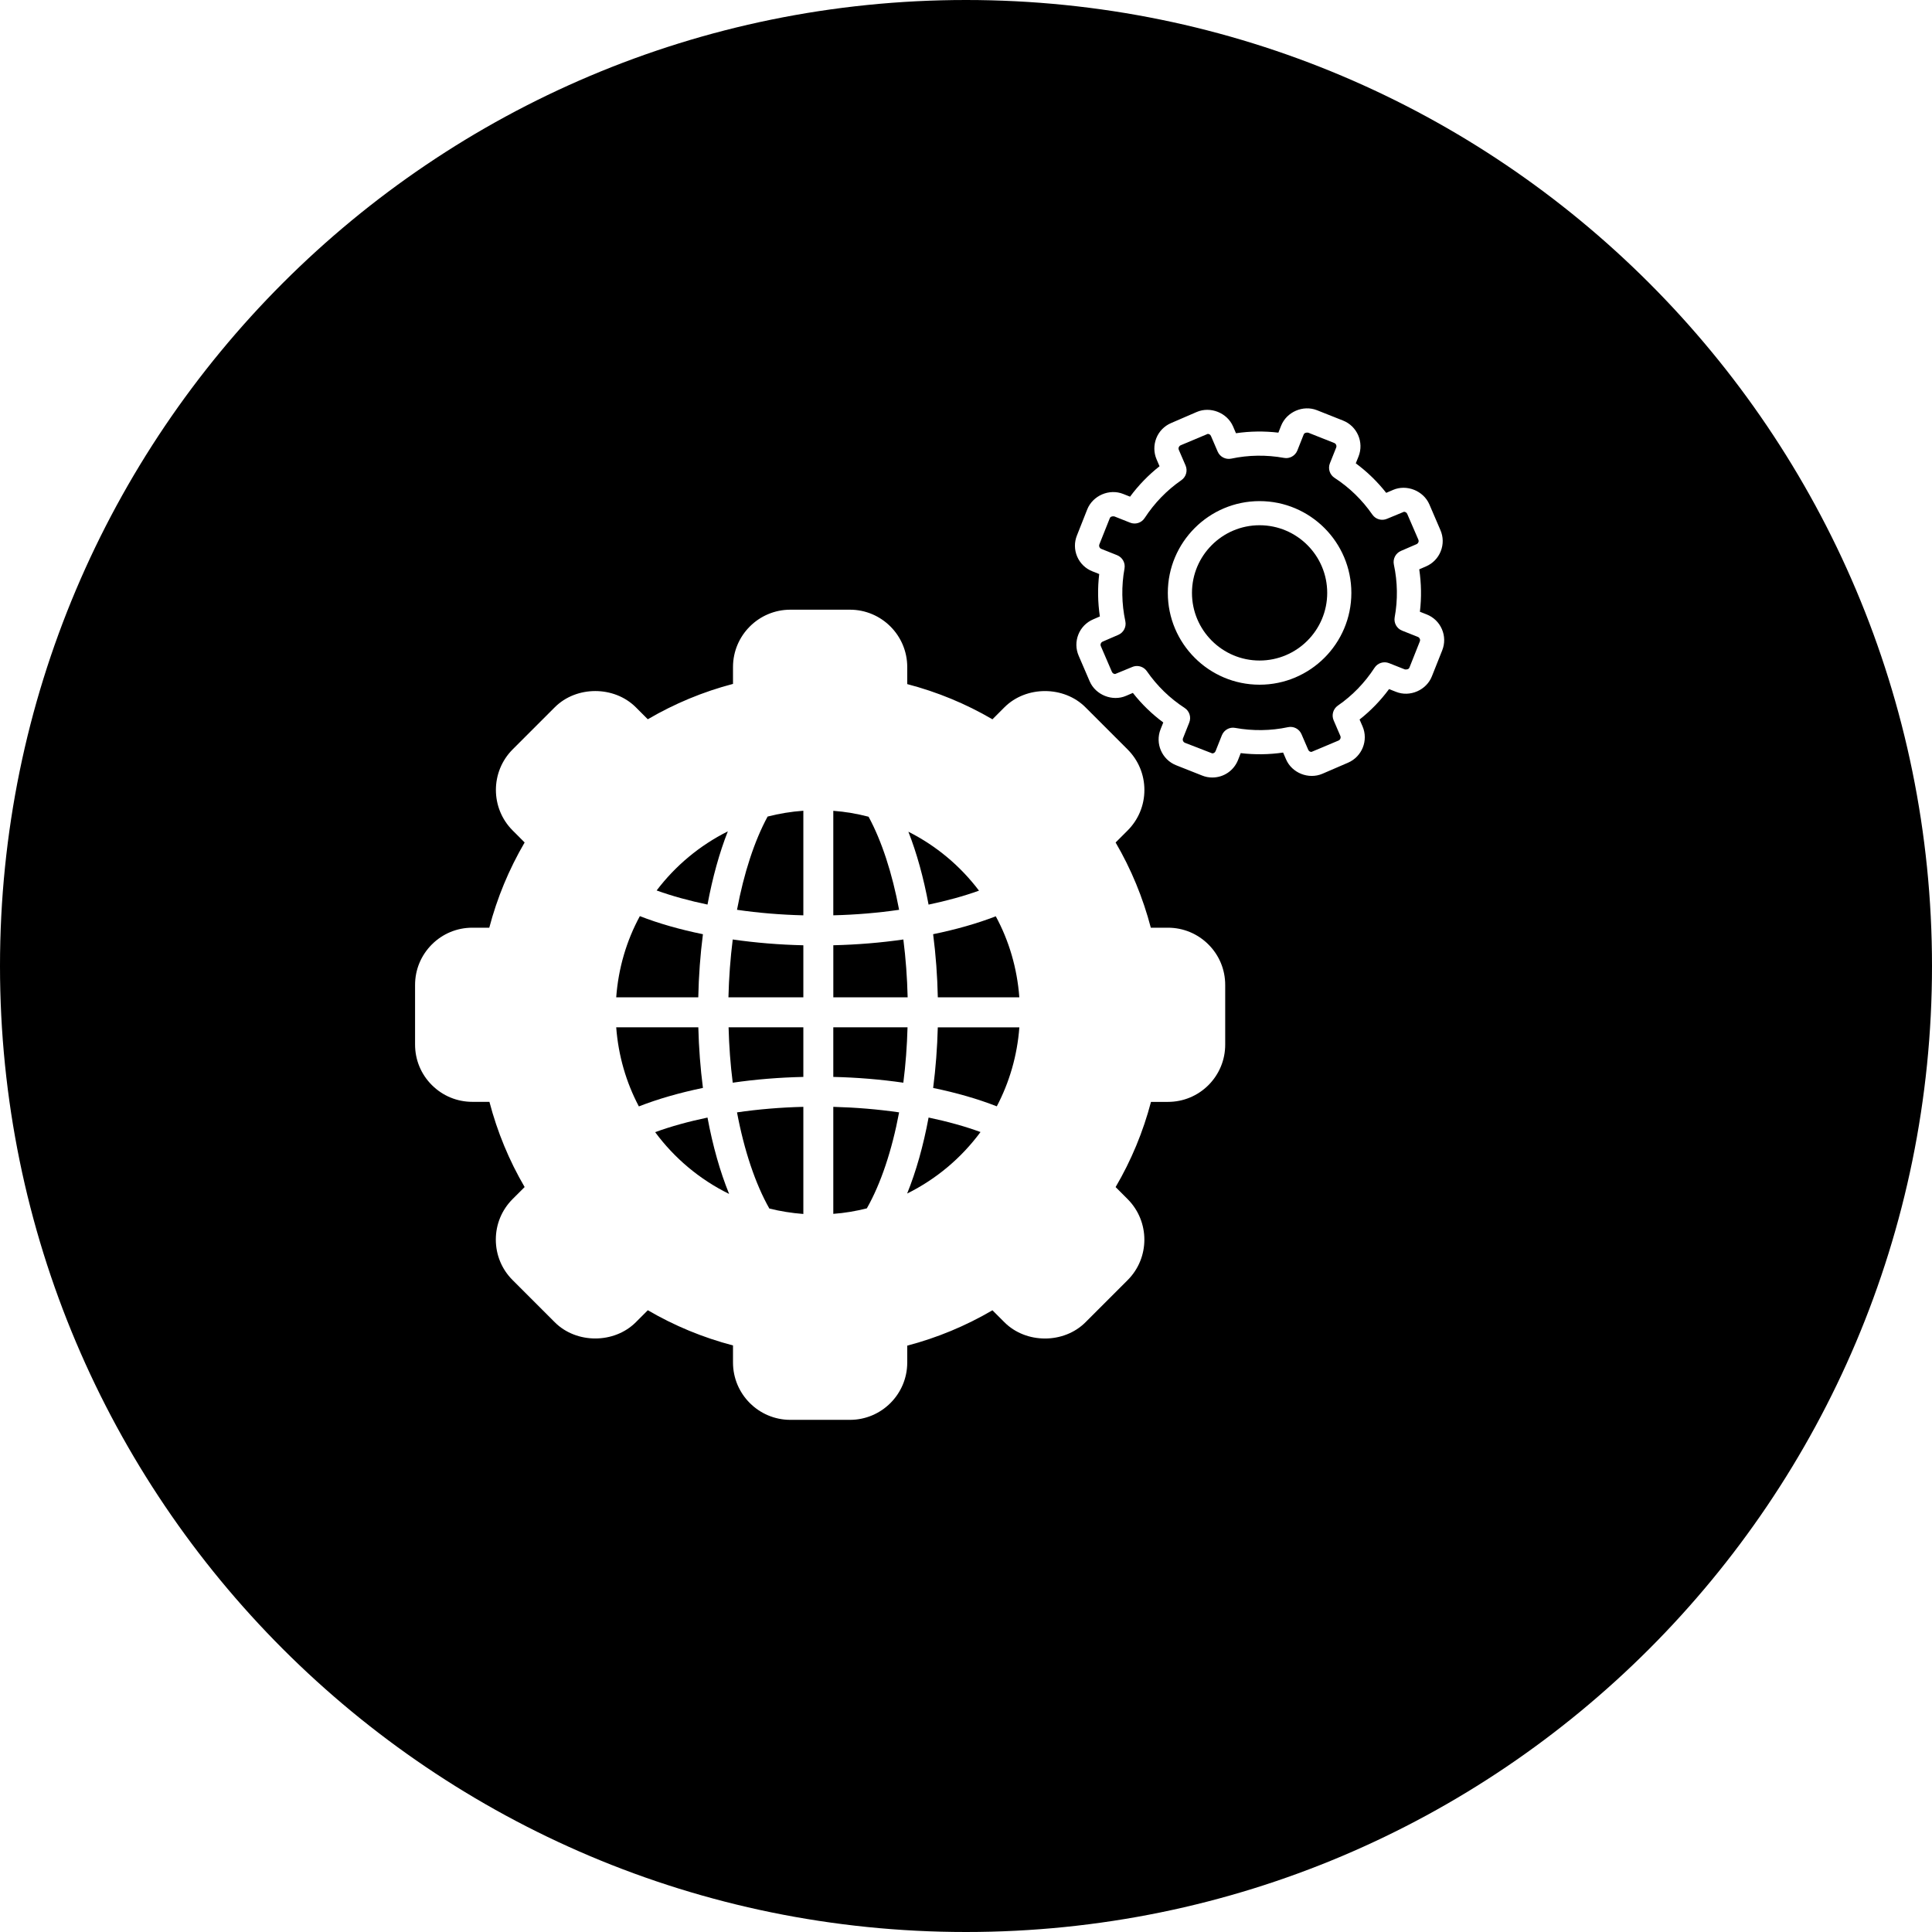 <?xml version="1.0" encoding="iso-8859-1"?>
<!-- Uploaded to: SVG Repo, www.svgrepo.com, Generator: SVG Repo Mixer Tools -->
<!DOCTYPE svg PUBLIC "-//W3C//DTD SVG 1.1//EN" "http://www.w3.org/Graphics/SVG/1.1/DTD/svg11.dtd">
<svg fill="#000000" version="1.1" id="Capa_1" xmlns="http://www.w3.org/2000/svg" xmlns:xlink="http://www.w3.org/1999/xlink" 
	 width="800px" height="800px" viewBox="0 0 80 80" xml:space="preserve">
<g>
	<g>
		<path d="M37.563,49.422c1.206-0.598,2.245-1.473,3.038-2.547c-0.648-0.237-1.377-0.438-2.15-0.6
			C38.233,47.447,37.934,48.505,37.563,49.422z"/>
		<path d="M37.579,42.539h-3.074v2.054c0.994,0.022,1.965,0.104,2.9,0.239C37.5,44.087,37.558,43.32,37.579,42.539z"/>
		<path d="M37.23,46.061c-0.879-0.129-1.79-0.203-2.725-0.229v4.431c0.476-0.034,0.938-0.114,1.389-0.228
			C36.469,49.023,36.933,47.643,37.23,46.061z"/>
		<path d="M33.265,33.571c-0.508,0.036-1.002,0.118-1.48,0.241c-0.544,1.002-0.982,2.34-1.267,3.861
			c0.886,0.129,1.804,0.205,2.747,0.229V33.571z"/>
		<path d="M33.265,39.142c-1.002-0.023-1.98-0.104-2.924-0.24c-0.098,0.779-0.158,1.579-0.178,2.396h3.102V39.142z"/>
		<path d="M45.602,22.728l0.654,0.261c0.221,0.088,0.35,0.32,0.307,0.554c-0.131,0.722-0.12,1.456,0.035,2.182
			c0.049,0.233-0.072,0.468-0.291,0.563l-0.646,0.279c-0.047,0.02-0.068,0.054-0.079,0.079c-0.01,0.025-0.019,0.065,0.002,0.111
			l0.459,1.065c0.028,0.064,0.089,0.087,0.134,0.087l0.705-0.29c0.063-0.027,0.131-0.041,0.196-0.041
			c0.16,0,0.315,0.077,0.411,0.215c0.424,0.611,0.951,1.123,1.564,1.521c0.199,0.129,0.28,0.382,0.192,0.604l-0.259,0.651
			c-0.03,0.075,0.007,0.16,0.083,0.19l1.128,0.437c0.046,0,0.109-0.024,0.137-0.093l0.26-0.654c0.088-0.222,0.32-0.355,0.553-0.308
			c0.723,0.13,1.471,0.122,2.184-0.03c0.232-0.052,0.469,0.072,0.562,0.292l0.279,0.646c0.027,0.064,0.088,0.086,0.133,0.086
			l1.121-0.471c0.072-0.032,0.106-0.117,0.075-0.191l-0.278-0.646c-0.094-0.219-0.021-0.473,0.174-0.609
			c0.604-0.417,1.113-0.944,1.519-1.566c0.13-0.201,0.382-0.28,0.603-0.192l0.656,0.26c0.1,0.009,0.16-0.013,0.188-0.08l0.428-1.078
			c0.02-0.047,0.01-0.086-0.001-0.112c-0.011-0.025-0.032-0.059-0.079-0.077l-0.652-0.259c-0.223-0.088-0.351-0.32-0.308-0.555
			c0.132-0.721,0.121-1.456-0.034-2.183c-0.049-0.232,0.072-0.468,0.291-0.563l0.646-0.279c0.046-0.02,0.066-0.054,0.078-0.079
			c0.011-0.025,0.018-0.065-0.002-0.111L58.27,21.28c-0.028-0.065-0.09-0.088-0.135-0.088l-0.701,0.29
			c-0.217,0.095-0.474,0.022-0.608-0.174c-0.423-0.609-0.95-1.121-1.565-1.521c-0.201-0.13-0.281-0.383-0.192-0.604l0.26-0.652
			c0.028-0.073-0.007-0.159-0.082-0.188l-1.078-0.428c-0.098-0.01-0.161,0.014-0.188,0.081l-0.26,0.657
			c-0.088,0.221-0.324,0.353-0.555,0.307c-0.725-0.131-1.468-0.121-2.182,0.031c-0.235,0.048-0.469-0.073-0.563-0.292l-0.278-0.646
			c-0.026-0.064-0.088-0.086-0.133-0.086l-1.121,0.471c-0.045,0.02-0.067,0.055-0.078,0.08c-0.01,0.025-0.018,0.065,0.002,0.111
			l0.279,0.646c0.094,0.219,0.021,0.474-0.175,0.609c-0.603,0.417-1.112,0.943-1.519,1.566c-0.129,0.2-0.381,0.281-0.603,0.192
			l-0.655-0.26c-0.1-0.011-0.162,0.013-0.188,0.081l-0.429,1.077c-0.018,0.046-0.01,0.085,0.002,0.11
			C45.534,22.676,45.557,22.71,45.602,22.728z M52.156,20.75c2.096,0,3.801,1.705,3.801,3.801c0,2.096-1.705,3.801-3.801,3.801
			s-3.799-1.705-3.799-3.801C48.357,22.455,50.061,20.75,52.156,20.75z"/>
		<path d="M52.156,27.351c1.544,0,2.801-1.256,2.801-2.801s-1.256-2.801-2.801-2.801c-1.543,0-2.799,1.256-2.799,2.801
			S50.612,27.351,52.156,27.351z"/>
		<path d="M40,80c22.092,0,40-17.909,40-40C80,17.909,62.092,0,40,0C17.909,0,0,17.909,0,40C0,62.091,17.909,80,40,80z
			 M44.594,22.171l0.426-1.077c0.229-0.574,0.912-0.87,1.488-0.641l0.285,0.113c0.352-0.476,0.762-0.897,1.221-1.26l-0.121-0.282
			c-0.121-0.28-0.125-0.591-0.014-0.876c0.112-0.285,0.33-0.508,0.611-0.629l1.062-0.459c0.568-0.246,1.263,0.033,1.506,0.597
			l0.121,0.282c0.58-0.085,1.17-0.093,1.756-0.024l0.113-0.287c0.228-0.572,0.908-0.87,1.485-0.642l1.078,0.428
			c0.586,0.231,0.875,0.898,0.644,1.486l-0.115,0.285c0.473,0.35,0.894,0.759,1.26,1.223l0.281-0.121
			c0.564-0.245,1.263,0.034,1.506,0.599l0.457,1.063c0.123,0.281,0.127,0.592,0.014,0.877c-0.113,0.284-0.33,0.507-0.611,0.628
			l-0.279,0.121c0.086,0.585,0.097,1.173,0.027,1.756l0.283,0.112c0.284,0.112,0.507,0.329,0.628,0.609
			c0.122,0.281,0.126,0.593,0.013,0.878l-0.428,1.076c-0.227,0.573-0.91,0.872-1.486,0.641l-0.287-0.113
			c-0.351,0.475-0.76,0.897-1.221,1.26l0.123,0.283c0.25,0.579-0.02,1.253-0.599,1.504l-1.063,0.459
			c-0.574,0.246-1.266-0.035-1.506-0.598l-0.121-0.28c-0.578,0.084-1.171,0.093-1.755,0.023l-0.112,0.286
			c-0.176,0.44-0.594,0.724-1.066,0.724c-0.145,0-0.286-0.027-0.42-0.081L48.7,31.687c-0.588-0.234-0.876-0.901-0.644-1.488
			l0.113-0.283c-0.472-0.349-0.893-0.758-1.259-1.224l-0.282,0.121c-0.562,0.244-1.261-0.034-1.505-0.597l-0.458-1.064
			c-0.121-0.28-0.126-0.592-0.013-0.877c0.112-0.284,0.331-0.507,0.612-0.628l0.279-0.121c-0.087-0.585-0.097-1.172-0.027-1.756
			l-0.283-0.113c-0.283-0.111-0.508-0.328-0.629-0.609C44.484,22.767,44.479,22.456,44.594,22.171z M17.187,40.787
			c-0.001-0.633,0.246-1.229,0.693-1.677c0.448-0.449,1.044-0.696,1.678-0.696h0.702c0.325-1.238,0.815-2.419,1.464-3.529
			l-0.496-0.497c-0.925-0.925-0.925-2.431,0-3.357l1.744-1.744c0.894-0.896,2.459-0.896,3.356,0l0.496,0.496
			c1.109-0.649,2.29-1.14,3.528-1.464V27.62c0-1.309,1.065-2.374,2.374-2.374h2.468c1.309,0,2.373,1.065,2.373,2.374v0.707
			c1.244,0.326,2.426,0.813,3.528,1.458l0.496-0.497c0.896-0.896,2.461-0.897,3.356,0l1.745,1.745
			c0.447,0.448,0.695,1.044,0.695,1.678c0,0.634-0.248,1.23-0.695,1.678l-0.497,0.497c0.644,1.102,1.131,2.283,1.458,3.528h0.706
			c0.636,0,1.231,0.247,1.681,0.696c0.448,0.448,0.694,1.044,0.693,1.678v2.465c0.001,0.633-0.246,1.229-0.693,1.679
			c-0.449,0.448-1.045,0.695-1.681,0.695h-0.699c-0.325,1.236-0.815,2.419-1.465,3.527l0.497,0.498c0.925,0.927,0.925,2.433,0,3.356
			l-1.745,1.745c-0.896,0.896-2.46,0.896-3.356-0.001l-0.496-0.496c-1.109,0.649-2.292,1.14-3.528,1.464v0.699
			c0,1.309-1.064,2.374-2.373,2.374h-2.468c-1.309,0-2.374-1.065-2.374-2.374v-0.707c-1.244-0.326-2.425-0.814-3.527-1.458
			l-0.497,0.497c-0.897,0.896-2.462,0.896-3.357,0l-1.744-1.744c-0.449-0.447-0.696-1.044-0.696-1.678
			c0-0.635,0.247-1.23,0.696-1.68l0.497-0.496c-0.644-1.102-1.132-2.283-1.458-3.528H19.56c-0.634,0-1.231-0.248-1.679-0.696
			c-0.448-0.447-0.695-1.045-0.694-1.679V40.787z"/>
		<path d="M38.833,41.298h3.375c-0.09-1.207-0.427-2.346-0.975-3.356c-0.776,0.3-1.654,0.548-2.594,0.741
			C38.749,39.533,38.814,40.406,38.833,41.298z"/>
		<path d="M38.64,45.05c0.957,0.197,1.848,0.453,2.635,0.761c0.521-0.992,0.847-2.099,0.934-3.271h-3.377
			C38.81,43.395,38.745,44.234,38.64,45.05z"/>
		<path d="M30.341,44.832c0.943-0.137,1.922-0.217,2.924-0.239v-2.054h-3.096C30.189,43.32,30.246,44.086,30.341,44.832z"/>
		<path d="M35.966,33.819c-0.473-0.123-0.96-0.208-1.461-0.245v4.327c0.936-0.023,1.846-0.1,2.725-0.228
			C36.945,36.156,36.509,34.82,35.966,33.819z"/>
		<path d="M37.406,38.902c-0.936,0.135-1.906,0.215-2.9,0.239v2.157h3.078C37.564,40.48,37.505,39.68,37.406,38.902z"/>
		<path d="M40.538,36.88c-0.772-1.022-1.771-1.86-2.924-2.44c0.348,0.887,0.629,1.902,0.836,3.018
			C39.2,37.3,39.906,37.108,40.538,36.88z"/>
		<path d="M30.138,34.425c-1.163,0.58-2.17,1.422-2.948,2.447c0.638,0.231,1.351,0.426,2.106,0.584
			C29.505,36.337,29.787,35.315,30.138,34.425z"/>
		<path d="M31.857,50.043c0.456,0.113,0.926,0.188,1.408,0.225v-4.436c-0.943,0.023-1.861,0.1-2.747,0.229
			C30.816,47.646,31.281,49.027,31.857,50.043z"/>
		<path d="M27.128,46.88c0.798,1.08,1.847,1.961,3.063,2.558c-0.374-0.92-0.676-1.984-0.895-3.162
			C28.517,46.439,27.781,46.641,27.128,46.88z"/>
		<path d="M29.107,38.684c-0.955-0.196-1.83-0.444-2.612-0.749c-0.55,1.012-0.89,2.152-0.979,3.363h3.398
			C28.933,40.408,28.997,39.533,29.107,38.684z"/>
		<path d="M29.107,45.048c-0.105-0.813-0.17-1.655-0.191-2.51h-3.4c0.088,1.176,0.414,2.286,0.938,3.276
			C27.245,45.505,28.134,45.25,29.107,45.048z"/>
	</g>
</g>
</svg>